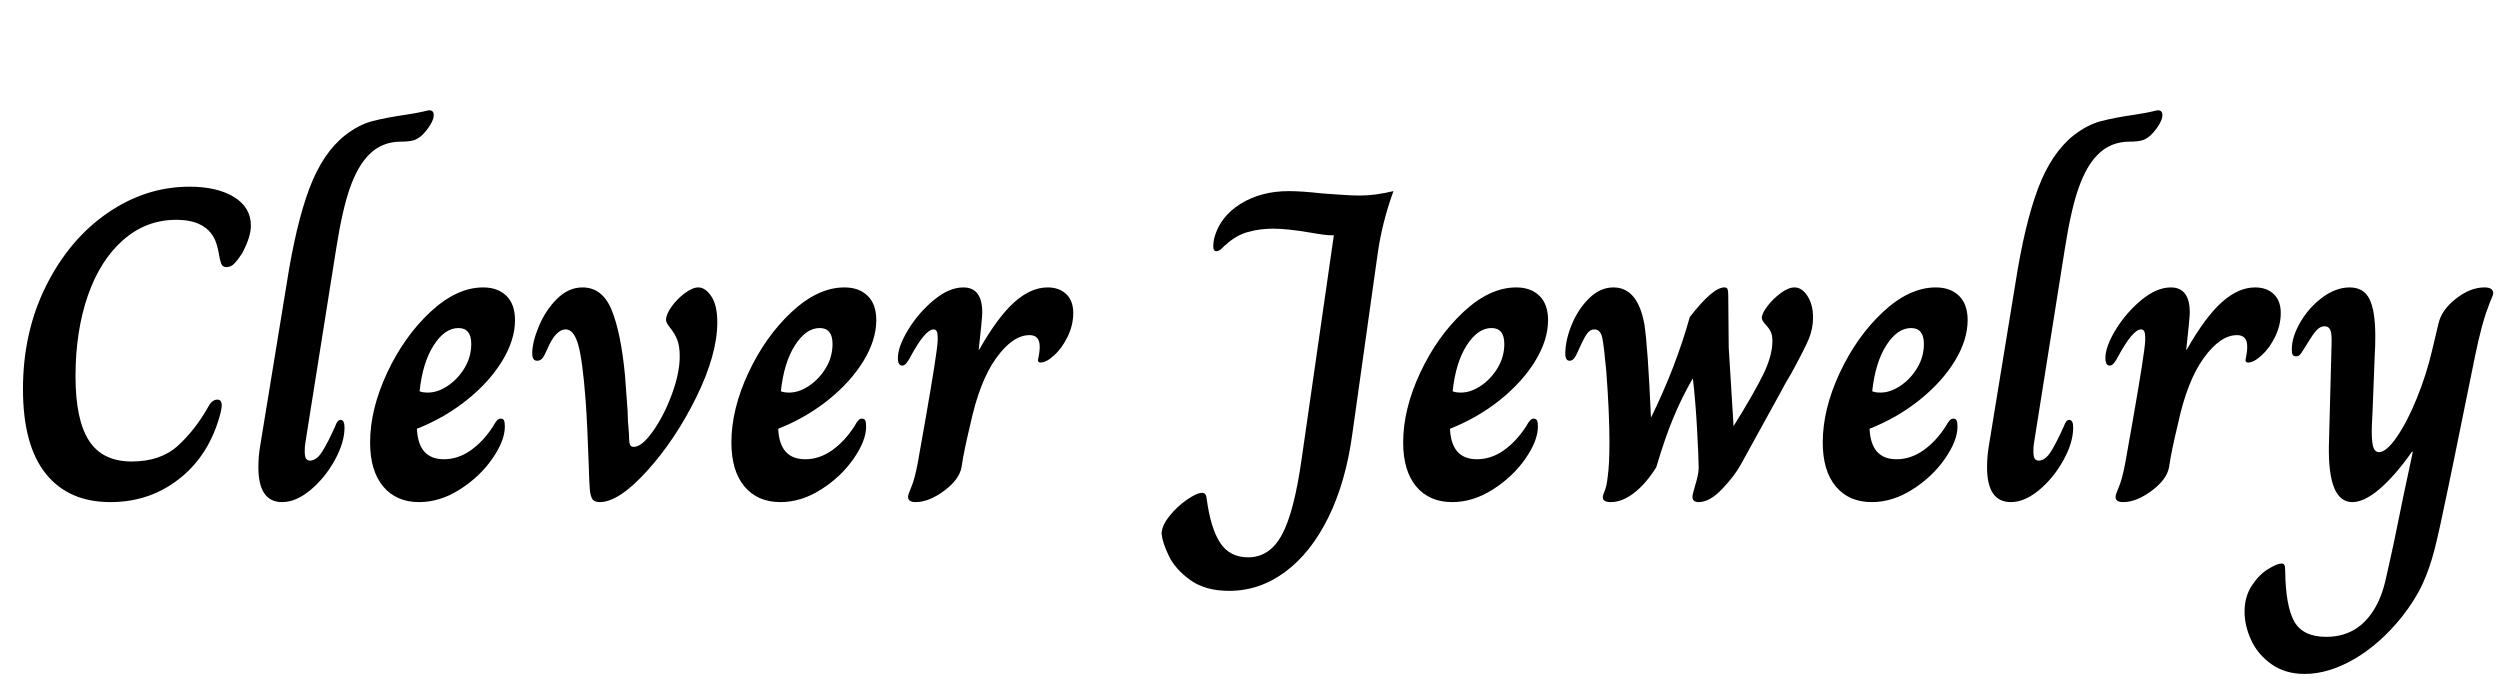 <svg version="1.0" preserveAspectRatio="xMidYMid meet" height="280" viewBox="0 0 750 210" zoomAndPan="magnify" width="1000" xmlns:xlink="http://www.w3.org/1999/xlink" xmlns="http://www.w3.org/2000/svg"><defs><g></g></defs><g fill-opacity="1" fill="#000000"><g transform="translate(0, 149.304)"><g><path d="M 33.125 1.328 C 24.738 1.328 18.27 -1.52 13.719 -7.219 C 9.164 -12.914 6.891 -21.375 6.891 -32.594 C 6.891 -43.988 9.207 -54.32 13.844 -63.594 C 18.488 -72.875 24.629 -80.145 32.266 -85.406 C 39.91 -90.664 48.102 -93.297 56.844 -93.297 C 62.414 -93.297 66.879 -92.254 70.234 -90.172 C 73.586 -88.098 75.266 -85.25 75.266 -81.625 C 75.266 -79.332 74.383 -76.551 72.625 -73.281 C 71.82 -72.039 71.066 -71.047 70.359 -70.297 C 69.66 -69.547 68.867 -69.172 67.984 -69.172 C 67.18 -69.172 66.648 -69.5 66.391 -70.156 C 66.129 -70.82 65.91 -71.688 65.734 -72.75 C 65.555 -73.812 65.379 -74.648 65.203 -75.266 C 63.867 -80.66 59.758 -83.359 52.875 -83.359 C 46.863 -83.359 41.562 -81.348 36.969 -77.328 C 32.375 -73.305 28.836 -67.738 26.359 -60.625 C 23.891 -53.508 22.656 -45.445 22.656 -36.438 C 22.656 -27.695 24.004 -21.25 26.703 -17.094 C 29.398 -12.938 33.66 -10.859 39.484 -10.859 C 45.234 -10.859 49.828 -12.406 53.266 -15.5 C 56.711 -18.594 59.766 -22.484 62.422 -27.172 C 63.211 -28.672 64.141 -29.422 65.203 -29.422 C 66.078 -29.422 66.516 -28.848 66.516 -27.703 C 66.516 -26.898 66.254 -25.617 65.734 -23.859 C 63.43 -16.078 59.344 -9.93 53.469 -5.422 C 47.594 -0.922 40.812 1.328 33.125 1.328 Z M 33.125 1.328"></path></g></g></g><g fill-opacity="1" fill="#000000"><g transform="translate(73.935, 149.304)"><g><path d="M 10.734 1.328 C 5.961 1.328 3.578 -2.16 3.578 -9.141 C 3.578 -11.266 3.754 -13.383 4.109 -15.5 L 12.062 -64.141 C 13.914 -76.066 16.188 -85.609 18.875 -92.766 C 21.57 -99.922 25.176 -105.266 29.688 -108.797 C 32.332 -110.828 34.957 -112.195 37.562 -112.906 C 40.176 -113.613 43.602 -114.273 47.844 -114.891 C 50.582 -115.328 52.367 -115.656 53.203 -115.875 C 54.047 -116.102 54.598 -116.219 54.859 -116.219 C 55.742 -116.219 56.188 -115.734 56.188 -114.766 C 56.188 -113.961 55.852 -113.008 55.188 -111.906 C 54.531 -110.801 53.711 -109.766 52.734 -108.797 C 51.766 -107.91 50.816 -107.359 49.891 -107.141 C 48.961 -106.922 47.789 -106.812 46.375 -106.812 C 42.488 -106.812 39.266 -105.484 36.703 -102.828 C 34.492 -100.617 32.613 -97.328 31.062 -92.953 C 29.52 -88.586 28.133 -82.473 26.906 -74.609 L 17.625 -16.172 C 17.531 -15.547 17.484 -14.797 17.484 -13.922 C 17.484 -12.859 17.613 -12.125 17.875 -11.719 C 18.145 -11.32 18.547 -11.125 19.078 -11.125 C 20.398 -11.125 21.633 -12.051 22.781 -13.906 C 23.938 -15.77 25.223 -18.289 26.641 -21.469 C 26.816 -22 27.035 -22.441 27.297 -22.797 C 27.566 -23.148 27.875 -23.328 28.219 -23.328 C 29.02 -23.328 29.422 -22.57 29.422 -21.062 C 29.422 -18.062 28.445 -14.797 26.5 -11.266 C 24.562 -7.734 22.133 -4.75 19.219 -2.312 C 16.301 0.113 13.473 1.328 10.734 1.328 Z M 10.734 1.328"></path></g></g></g><g fill-opacity="1" fill="#000000"><g transform="translate(108.782, 149.304)"><g><path d="M 16.969 1.328 C 12.375 1.328 8.77 -0.238 6.156 -3.375 C 3.551 -6.508 2.25 -10.906 2.25 -16.562 C 2.25 -23.188 3.945 -30.145 7.344 -37.438 C 10.75 -44.727 15.078 -50.82 20.328 -55.719 C 25.586 -60.625 30.867 -63.078 36.172 -63.078 C 39.086 -63.078 41.406 -62.238 43.125 -60.562 C 44.852 -58.883 45.719 -56.453 45.719 -53.266 C 45.719 -49.297 44.438 -45.211 41.875 -41.016 C 39.312 -36.816 35.797 -32.926 31.328 -29.344 C 26.867 -25.77 21.859 -22.879 16.297 -20.672 C 16.566 -14.578 19.266 -11.531 24.391 -11.531 C 27.211 -11.531 29.879 -12.41 32.391 -14.172 C 34.91 -15.941 37.145 -18.328 39.094 -21.328 C 39.531 -22.129 39.926 -22.727 40.281 -23.125 C 40.633 -23.52 40.988 -23.719 41.344 -23.719 C 41.875 -23.719 42.227 -23.539 42.406 -23.188 C 42.582 -22.832 42.672 -22.211 42.672 -21.328 C 42.672 -18.504 41.41 -15.281 38.891 -11.656 C 36.367 -8.039 33.117 -4.973 29.141 -2.453 C 25.172 0.066 21.113 1.328 16.969 1.328 Z M 19.609 -31.531 C 21.555 -31.531 23.547 -32.211 25.578 -33.578 C 27.609 -34.953 29.285 -36.742 30.609 -38.953 C 31.93 -41.16 32.594 -43.547 32.594 -46.109 C 32.594 -49.297 31.312 -50.891 28.75 -50.891 C 26.008 -50.891 23.535 -49.164 21.328 -45.719 C 19.117 -42.27 17.707 -37.676 17.094 -31.938 C 17.625 -31.664 18.461 -31.531 19.609 -31.531 Z M 19.609 -31.531"></path></g></g></g><g fill-opacity="1" fill="#000000"><g transform="translate(156.747, 149.304)"><g><path d="M 23.188 1.328 C 22.125 1.328 21.395 1.039 21 0.469 C 20.602 -0.102 20.336 -1.07 20.203 -2.438 C 20.078 -3.812 19.969 -6.27 19.875 -9.812 C 19.613 -17.664 19.305 -24.066 18.953 -29.016 C 18.328 -37.328 17.57 -42.984 16.688 -45.984 C 15.812 -48.984 14.578 -50.484 12.984 -50.484 C 10.953 -50.484 9.098 -48.5 7.422 -44.531 C 6.805 -43.113 6.297 -42.18 5.891 -41.734 C 5.492 -41.297 4.988 -41.078 4.375 -41.078 C 3.406 -41.078 2.922 -41.828 2.922 -43.328 C 2.922 -45.535 3.582 -48.227 4.906 -51.406 C 6.227 -54.594 8.035 -57.332 10.328 -59.625 C 12.629 -61.926 15.191 -63.078 18.016 -63.078 C 21.992 -63.078 24.91 -60.801 26.766 -56.25 C 28.617 -51.695 29.945 -45.18 30.75 -36.703 C 31.188 -30.961 31.445 -27.43 31.531 -26.109 C 31.531 -24.336 31.664 -22.039 31.938 -19.219 C 31.938 -17.625 32.023 -16.562 32.203 -16.031 C 32.379 -15.5 32.773 -15.234 33.391 -15.234 C 34.984 -15.234 36.883 -16.781 39.094 -19.875 C 41.301 -22.969 43.195 -26.656 44.781 -30.938 C 46.375 -35.227 47.172 -39.051 47.172 -42.406 C 47.172 -44.52 46.906 -46.219 46.375 -47.5 C 45.844 -48.781 45.156 -49.926 44.312 -50.938 C 43.477 -51.957 43.062 -52.734 43.062 -53.266 C 43.062 -54.422 43.613 -55.77 44.719 -57.312 C 45.82 -58.852 47.145 -60.195 48.688 -61.344 C 50.238 -62.5 51.586 -63.078 52.734 -63.078 C 54.148 -63.078 55.453 -62.191 56.641 -60.422 C 57.836 -58.66 58.438 -56.055 58.438 -52.609 C 58.438 -46.16 56.336 -38.672 52.141 -30.141 C 47.941 -21.617 43.016 -14.242 37.359 -8.016 C 31.711 -1.785 26.988 1.328 23.188 1.328 Z M 23.188 1.328"></path></g></g></g><g fill-opacity="1" fill="#000000"><g transform="translate(217.167, 149.304)"><g><path d="M 16.969 1.328 C 12.375 1.328 8.77 -0.238 6.156 -3.375 C 3.551 -6.508 2.25 -10.906 2.25 -16.562 C 2.25 -23.188 3.945 -30.145 7.344 -37.438 C 10.75 -44.727 15.078 -50.82 20.328 -55.719 C 25.586 -60.625 30.867 -63.078 36.172 -63.078 C 39.086 -63.078 41.406 -62.238 43.125 -60.562 C 44.852 -58.883 45.719 -56.453 45.719 -53.266 C 45.719 -49.297 44.438 -45.211 41.875 -41.016 C 39.312 -36.816 35.797 -32.926 31.328 -29.344 C 26.867 -25.77 21.859 -22.879 16.297 -20.672 C 16.566 -14.578 19.266 -11.531 24.391 -11.531 C 27.211 -11.531 29.879 -12.41 32.391 -14.172 C 34.91 -15.941 37.145 -18.328 39.094 -21.328 C 39.531 -22.129 39.926 -22.727 40.281 -23.125 C 40.633 -23.52 40.988 -23.719 41.344 -23.719 C 41.875 -23.719 42.227 -23.539 42.406 -23.188 C 42.582 -22.832 42.672 -22.211 42.672 -21.328 C 42.672 -18.504 41.41 -15.281 38.891 -11.656 C 36.367 -8.039 33.117 -4.973 29.141 -2.453 C 25.172 0.066 21.113 1.328 16.969 1.328 Z M 19.609 -31.531 C 21.555 -31.531 23.547 -32.211 25.578 -33.578 C 27.609 -34.953 29.285 -36.742 30.609 -38.953 C 31.93 -41.16 32.594 -43.547 32.594 -46.109 C 32.594 -49.297 31.312 -50.891 28.75 -50.891 C 26.008 -50.891 23.535 -49.164 21.328 -45.719 C 19.117 -42.27 17.707 -37.676 17.094 -31.938 C 17.625 -31.664 18.461 -31.531 19.609 -31.531 Z M 19.609 -31.531"></path></g></g></g><g fill-opacity="1" fill="#000000"><g transform="translate(265.131, 149.304)"><g><path d="M 9.547 1.328 C 8.035 1.328 7.281 0.797 7.281 -0.266 C 7.281 -0.703 7.613 -1.691 8.281 -3.234 C 8.945 -4.785 9.586 -7.195 10.203 -10.469 L 12.453 -23.188 C 14.836 -36.789 16.078 -44.742 16.172 -47.047 L 16.172 -48.234 C 16.172 -49.734 15.77 -50.484 14.969 -50.484 C 13.289 -50.484 10.992 -47.789 8.078 -42.406 C 7.723 -41.695 7.328 -41.055 6.891 -40.484 C 6.453 -39.91 6.008 -39.625 5.562 -39.625 C 4.676 -39.625 4.234 -40.375 4.234 -41.875 C 4.234 -44.176 5.27 -47.023 7.344 -50.422 C 9.426 -53.828 11.988 -56.785 15.031 -59.297 C 18.082 -61.816 21.023 -63.078 23.859 -63.078 C 27.648 -63.078 29.547 -60.562 29.547 -55.531 C 29.547 -54.469 29.191 -50.754 28.484 -44.391 L 28.625 -44.391 C 32.332 -50.93 35.844 -55.68 39.156 -58.641 C 42.469 -61.598 45.801 -63.078 49.156 -63.078 C 51.457 -63.078 53.312 -62.414 54.719 -61.094 C 56.133 -59.77 56.844 -57.867 56.844 -55.391 C 56.844 -53.004 56.289 -50.66 55.188 -48.359 C 54.082 -46.066 52.734 -44.191 51.141 -42.734 C 49.555 -41.273 48.191 -40.547 47.047 -40.547 C 46.336 -40.547 46.113 -40.988 46.375 -41.875 C 46.645 -43.113 46.781 -44.266 46.781 -45.328 C 46.781 -47.617 45.766 -48.766 43.734 -48.766 C 40.367 -48.766 37.031 -46.469 33.719 -41.875 C 30.406 -37.281 27.82 -30.656 25.969 -22 C 24.645 -16.52 23.766 -12.234 23.328 -9.141 C 22.879 -6.672 21.129 -4.305 18.078 -2.047 C 15.035 0.203 12.191 1.328 9.547 1.328 Z M 9.547 1.328"></path></g></g></g><g fill-opacity="1" fill="#000000"><g transform="translate(318.661, 149.304)"><g></g></g></g><g fill-opacity="1" fill="#000000"><g transform="translate(355.761, 149.304)"><g><path d="M 12.984 27.953 C 8.211 27.953 4.32 26.867 1.312 24.703 C -1.688 22.547 -3.82 20.141 -5.094 17.484 C -6.375 14.836 -7.102 12.629 -7.281 10.859 C -7.281 9.273 -6.508 7.508 -4.969 5.562 C -3.426 3.625 -1.66 1.969 0.328 0.594 C 2.316 -0.77 3.844 -1.453 4.906 -1.453 C 5.695 -1.453 6.141 -0.879 6.234 0.266 C 7.023 6.18 8.367 10.598 10.266 13.516 C 12.172 16.43 14.977 17.891 18.688 17.891 C 23.008 17.891 26.383 15.633 28.812 11.125 C 31.25 6.625 33.219 -0.926 34.719 -11.531 L 44.391 -78.719 L 43.594 -78.719 C 42.445 -78.719 40.375 -78.984 37.375 -79.516 C 32.781 -80.305 29.066 -80.703 26.234 -80.703 C 23.492 -80.703 20.953 -80.367 18.609 -79.703 C 16.273 -79.047 14.133 -77.832 12.188 -76.062 C 11.832 -75.801 11.367 -75.379 10.797 -74.797 C 10.223 -74.223 9.672 -73.938 9.141 -73.938 C 8.523 -73.938 8.219 -74.426 8.219 -75.406 C 8.219 -76.113 8.305 -76.906 8.484 -77.781 C 9.629 -82.113 12.254 -85.562 16.359 -88.125 C 20.473 -90.688 25.312 -91.969 30.875 -91.969 C 33.438 -91.969 36.707 -91.742 40.688 -91.297 C 41.832 -91.211 43.641 -91.082 46.109 -90.906 C 48.586 -90.727 50.625 -90.641 52.219 -90.641 C 55.219 -90.641 58.57 -91.082 62.281 -91.969 C 59.988 -85.695 58.398 -79.379 57.516 -73.016 L 49.953 -19.219 C 48.629 -9.5 46.223 -1.109 42.734 5.953 C 39.242 13.023 34.938 18.457 29.812 22.25 C 24.688 26.051 19.078 27.953 12.984 27.953 Z M 12.984 27.953"></path></g></g></g><g fill-opacity="1" fill="#000000"><g transform="translate(418.698, 149.304)"><g><path d="M 16.969 1.328 C 12.375 1.328 8.77 -0.238 6.156 -3.375 C 3.551 -6.508 2.25 -10.906 2.25 -16.562 C 2.25 -23.188 3.945 -30.145 7.344 -37.438 C 10.75 -44.727 15.078 -50.82 20.328 -55.719 C 25.586 -60.625 30.867 -63.078 36.172 -63.078 C 39.086 -63.078 41.406 -62.238 43.125 -60.562 C 44.852 -58.883 45.719 -56.453 45.719 -53.266 C 45.719 -49.297 44.438 -45.211 41.875 -41.016 C 39.312 -36.816 35.797 -32.926 31.328 -29.344 C 26.867 -25.77 21.859 -22.879 16.297 -20.672 C 16.566 -14.578 19.266 -11.531 24.391 -11.531 C 27.211 -11.531 29.879 -12.41 32.391 -14.172 C 34.91 -15.941 37.145 -18.328 39.094 -21.328 C 39.531 -22.129 39.926 -22.727 40.281 -23.125 C 40.633 -23.52 40.988 -23.719 41.344 -23.719 C 41.875 -23.719 42.227 -23.539 42.406 -23.188 C 42.582 -22.832 42.672 -22.211 42.672 -21.328 C 42.672 -18.504 41.41 -15.281 38.891 -11.656 C 36.367 -8.039 33.117 -4.973 29.141 -2.453 C 25.172 0.066 21.113 1.328 16.969 1.328 Z M 19.609 -31.531 C 21.555 -31.531 23.547 -32.211 25.578 -33.578 C 27.609 -34.953 29.285 -36.742 30.609 -38.953 C 31.93 -41.16 32.594 -43.547 32.594 -46.109 C 32.594 -49.297 31.312 -50.891 28.75 -50.891 C 26.008 -50.891 23.535 -49.164 21.328 -45.719 C 19.117 -42.27 17.707 -37.676 17.094 -31.938 C 17.625 -31.664 18.461 -31.531 19.609 -31.531 Z M 19.609 -31.531"></path></g></g></g><g fill-opacity="1" fill="#000000"><g transform="translate(466.663, 149.304)"><g><path d="M 16.562 1.328 C 14.969 1.328 14.172 0.844 14.172 -0.125 C 14.172 -0.477 14.367 -1.141 14.766 -2.109 C 15.172 -3.086 15.461 -4.461 15.641 -6.234 C 15.992 -8.617 16.172 -12.109 16.172 -16.703 C 16.172 -22.441 15.859 -29.461 15.234 -37.766 C 14.797 -42.711 14.398 -46.066 14.047 -47.828 C 13.691 -49.598 12.895 -50.484 11.656 -50.484 C 10.781 -50.484 10.031 -50.039 9.406 -49.156 C 8.789 -48.281 7.992 -46.738 7.016 -44.531 C 6.492 -43.289 6.031 -42.406 5.625 -41.875 C 5.227 -41.344 4.766 -41.078 4.234 -41.078 C 3.359 -41.078 2.922 -41.785 2.922 -43.203 C 2.922 -45.848 3.562 -48.738 4.844 -51.875 C 6.125 -55.008 7.867 -57.66 10.078 -59.828 C 12.285 -61.992 14.711 -63.078 17.359 -63.078 C 22.211 -63.078 25.305 -59.41 26.641 -52.078 C 27.348 -47.578 28.008 -38.211 28.625 -23.984 C 33.57 -34.055 37.457 -44.129 40.281 -54.203 C 44.875 -60.117 48.32 -63.078 50.625 -63.078 C 51.156 -63.078 51.484 -62.898 51.609 -62.547 C 51.742 -62.191 51.812 -61.617 51.812 -60.828 L 51.953 -45.062 L 53.406 -21.469 C 57.375 -27.832 60.305 -32.93 62.203 -36.766 C 64.109 -40.609 65.062 -44.035 65.062 -47.047 C 65.062 -48.191 64.883 -49.117 64.531 -49.828 C 64.176 -50.535 63.645 -51.266 62.938 -52.016 C 62.238 -52.766 61.891 -53.406 61.891 -53.938 C 61.891 -54.82 62.441 -55.988 63.547 -57.438 C 64.648 -58.895 65.973 -60.195 67.516 -61.344 C 69.055 -62.5 70.445 -63.078 71.688 -63.078 C 73.188 -63.078 74.488 -62.211 75.594 -60.484 C 76.695 -58.766 77.25 -56.625 77.25 -54.062 C 77.25 -51.77 76.805 -49.582 75.922 -47.5 C 75.047 -45.426 73.281 -41.961 70.625 -37.109 C 69.57 -35.43 68.426 -33.398 67.188 -31.016 L 55.656 -10.078 C 54.414 -7.773 52.535 -5.297 50.016 -2.641 C 47.504 0.004 45.145 1.328 42.938 1.328 C 41.695 1.328 41.078 0.797 41.078 -0.266 C 41.078 -0.617 41.164 -1.102 41.344 -1.719 C 41.52 -2.344 41.656 -2.832 41.75 -3.188 C 42.539 -5.738 42.938 -7.633 42.938 -8.875 C 42.938 -10.82 42.781 -14.645 42.469 -20.344 C 42.156 -26.039 41.738 -31.141 41.219 -35.641 L 41.078 -35.641 C 38.867 -31.754 36.945 -27.844 35.312 -23.906 C 33.676 -19.977 31.977 -15.055 30.219 -9.141 C 28.188 -5.867 25.977 -3.305 23.594 -1.453 C 21.207 0.398 18.863 1.328 16.562 1.328 Z M 16.562 1.328"></path></g></g></g><g fill-opacity="1" fill="#000000"><g transform="translate(544.573, 149.304)"><g><path d="M 16.969 1.328 C 12.375 1.328 8.77 -0.238 6.156 -3.375 C 3.551 -6.508 2.25 -10.906 2.25 -16.562 C 2.25 -23.188 3.945 -30.145 7.344 -37.438 C 10.75 -44.727 15.078 -50.82 20.328 -55.719 C 25.586 -60.625 30.867 -63.078 36.172 -63.078 C 39.086 -63.078 41.406 -62.238 43.125 -60.562 C 44.852 -58.883 45.719 -56.453 45.719 -53.266 C 45.719 -49.297 44.438 -45.211 41.875 -41.016 C 39.312 -36.816 35.797 -32.926 31.328 -29.344 C 26.867 -25.77 21.859 -22.879 16.297 -20.672 C 16.566 -14.578 19.266 -11.531 24.391 -11.531 C 27.211 -11.531 29.879 -12.41 32.391 -14.172 C 34.91 -15.941 37.145 -18.328 39.094 -21.328 C 39.531 -22.129 39.926 -22.727 40.281 -23.125 C 40.633 -23.52 40.988 -23.719 41.344 -23.719 C 41.875 -23.719 42.227 -23.539 42.406 -23.188 C 42.582 -22.832 42.672 -22.211 42.672 -21.328 C 42.672 -18.504 41.41 -15.281 38.891 -11.656 C 36.367 -8.039 33.117 -4.973 29.141 -2.453 C 25.172 0.066 21.113 1.328 16.969 1.328 Z M 19.609 -31.531 C 21.555 -31.531 23.547 -32.211 25.578 -33.578 C 27.609 -34.953 29.285 -36.742 30.609 -38.953 C 31.93 -41.16 32.594 -43.547 32.594 -46.109 C 32.594 -49.297 31.312 -50.891 28.75 -50.891 C 26.008 -50.891 23.535 -49.164 21.328 -45.719 C 19.117 -42.27 17.707 -37.676 17.094 -31.938 C 17.625 -31.664 18.461 -31.531 19.609 -31.531 Z M 19.609 -31.531"></path></g></g></g><g fill-opacity="1" fill="#000000"><g transform="translate(592.537, 149.304)"><g><path d="M 10.734 1.328 C 5.961 1.328 3.578 -2.16 3.578 -9.141 C 3.578 -11.266 3.754 -13.383 4.109 -15.5 L 12.062 -64.141 C 13.914 -76.066 16.188 -85.609 18.875 -92.766 C 21.57 -99.922 25.176 -105.266 29.688 -108.797 C 32.332 -110.828 34.957 -112.195 37.562 -112.906 C 40.176 -113.613 43.602 -114.273 47.844 -114.891 C 50.582 -115.328 52.367 -115.656 53.203 -115.875 C 54.047 -116.102 54.598 -116.219 54.859 -116.219 C 55.742 -116.219 56.188 -115.734 56.188 -114.766 C 56.188 -113.961 55.852 -113.008 55.188 -111.906 C 54.531 -110.801 53.711 -109.766 52.734 -108.797 C 51.766 -107.91 50.816 -107.359 49.891 -107.141 C 48.961 -106.922 47.789 -106.812 46.375 -106.812 C 42.488 -106.812 39.266 -105.484 36.703 -102.828 C 34.492 -100.617 32.613 -97.328 31.062 -92.953 C 29.52 -88.586 28.133 -82.473 26.906 -74.609 L 17.625 -16.172 C 17.531 -15.547 17.484 -14.797 17.484 -13.922 C 17.484 -12.859 17.613 -12.125 17.875 -11.719 C 18.145 -11.32 18.547 -11.125 19.078 -11.125 C 20.398 -11.125 21.633 -12.051 22.781 -13.906 C 23.938 -15.77 25.223 -18.289 26.641 -21.469 C 26.816 -22 27.035 -22.441 27.297 -22.797 C 27.566 -23.148 27.875 -23.328 28.219 -23.328 C 29.02 -23.328 29.422 -22.57 29.422 -21.062 C 29.422 -18.062 28.445 -14.797 26.5 -11.266 C 24.562 -7.734 22.133 -4.75 19.219 -2.312 C 16.301 0.113 13.473 1.328 10.734 1.328 Z M 10.734 1.328"></path></g></g></g><g fill-opacity="1" fill="#000000"><g transform="translate(627.385, 149.304)"><g><path d="M 9.547 1.328 C 8.035 1.328 7.281 0.797 7.281 -0.266 C 7.281 -0.703 7.613 -1.691 8.281 -3.234 C 8.945 -4.785 9.586 -7.195 10.203 -10.469 L 12.453 -23.188 C 14.836 -36.789 16.078 -44.742 16.172 -47.047 L 16.172 -48.234 C 16.172 -49.734 15.77 -50.484 14.969 -50.484 C 13.289 -50.484 10.992 -47.789 8.078 -42.406 C 7.723 -41.695 7.328 -41.055 6.891 -40.484 C 6.453 -39.91 6.008 -39.625 5.562 -39.625 C 4.676 -39.625 4.234 -40.375 4.234 -41.875 C 4.234 -44.176 5.27 -47.023 7.344 -50.422 C 9.426 -53.828 11.988 -56.785 15.031 -59.297 C 18.082 -61.816 21.023 -63.078 23.859 -63.078 C 27.648 -63.078 29.547 -60.562 29.547 -55.531 C 29.547 -54.469 29.191 -50.754 28.484 -44.391 L 28.625 -44.391 C 32.332 -50.93 35.844 -55.68 39.156 -58.641 C 42.469 -61.598 45.801 -63.078 49.156 -63.078 C 51.457 -63.078 53.312 -62.414 54.719 -61.094 C 56.133 -59.77 56.844 -57.867 56.844 -55.391 C 56.844 -53.004 56.289 -50.66 55.188 -48.359 C 54.082 -46.066 52.734 -44.191 51.141 -42.734 C 49.555 -41.273 48.191 -40.547 47.047 -40.547 C 46.336 -40.547 46.113 -40.988 46.375 -41.875 C 46.645 -43.113 46.781 -44.266 46.781 -45.328 C 46.781 -47.617 45.766 -48.766 43.734 -48.766 C 40.367 -48.766 37.031 -46.469 33.719 -41.875 C 30.406 -37.281 27.82 -30.656 25.969 -22 C 24.645 -16.52 23.766 -12.234 23.328 -9.141 C 22.879 -6.672 21.129 -4.305 18.078 -2.047 C 15.035 0.203 12.191 1.328 9.547 1.328 Z M 9.547 1.328"></path></g></g></g><g fill-opacity="1" fill="#000000"><g transform="translate(680.915, 149.304)"><g><path d="M 10.469 52.875 C 6.582 52.875 3.27 51.898 0.531 49.953 C -2.207 48.016 -4.238 45.609 -5.562 42.734 C -6.883 39.859 -7.547 37.008 -7.547 34.188 C -7.547 31.188 -6.816 28.582 -5.359 26.375 C -3.91 24.164 -2.281 22.508 -0.469 21.406 C 1.344 20.301 2.691 19.75 3.578 19.75 C 3.93 19.75 4.195 19.879 4.375 20.141 C 4.551 20.41 4.641 20.984 4.641 21.859 C 4.723 28.93 5.625 34.016 7.344 37.109 C 9.07 40.203 12.281 41.75 16.969 41.75 C 24.125 41.75 29.379 38.125 32.734 30.875 C 33.523 29.102 34.16 27.203 34.641 25.172 C 35.129 23.141 35.992 19.254 37.234 13.516 L 40.281 -1.328 L 42.938 -13.781 L 42.672 -13.781 C 39.316 -9.008 36.094 -5.297 33 -2.641 C 29.906 0.004 27.164 1.328 24.781 1.328 C 19.914 1.328 17.57 -4.281 17.75 -15.5 L 18.547 -45.719 C 18.641 -47.926 18.531 -49.426 18.219 -50.219 C 17.906 -51.02 17.312 -51.422 16.438 -51.422 C 15.551 -51.422 14.734 -51 13.984 -50.156 C 13.234 -49.312 12.281 -47.922 11.125 -45.984 C 10.25 -44.566 9.633 -43.613 9.281 -43.125 C 8.926 -42.645 8.484 -42.406 7.953 -42.406 C 7.422 -42.406 7.066 -42.555 6.891 -42.859 C 6.711 -43.172 6.625 -43.727 6.625 -44.531 C 6.625 -47 7.484 -49.711 9.203 -52.672 C 10.93 -55.629 13.141 -58.102 15.828 -60.094 C 18.523 -62.082 21.242 -63.078 23.984 -63.078 C 26.805 -63.078 28.789 -61.906 29.938 -59.562 C 31.094 -57.219 31.672 -53.531 31.672 -48.5 C 31.672 -46.289 31.625 -44.566 31.531 -43.328 L 30.875 -26.5 C 30.695 -22.969 30.609 -20.805 30.609 -20.016 C 30.609 -17.535 30.785 -15.852 31.141 -14.969 C 31.492 -14.094 32.023 -13.656 32.734 -13.656 C 34.234 -13.656 36.02 -15.156 38.094 -18.156 C 40.176 -21.156 42.188 -25.039 44.125 -29.812 C 46.07 -34.582 47.617 -39.441 48.766 -44.391 L 50.625 -52.219 C 51.238 -54.945 52.977 -57.438 55.844 -59.688 C 58.719 -61.945 61.57 -63.078 64.406 -63.078 C 66.164 -63.078 67.047 -62.504 67.047 -61.359 C 67.047 -61.004 66.867 -60.453 66.516 -59.703 C 66.172 -58.953 65.82 -58.047 65.469 -56.984 C 64.312 -54.066 63.07 -49.473 61.75 -43.203 L 54.734 -8.75 L 53.406 -2.391 C 51.727 5.828 50.398 11.832 49.422 15.625 C 48.453 19.426 47.238 22.895 45.781 26.031 C 44.32 29.176 42.27 32.426 39.625 35.781 C 35.207 41.258 30.438 45.477 25.312 48.438 C 20.188 51.395 15.238 52.875 10.469 52.875 Z M 10.469 52.875"></path></g></g></g></svg>